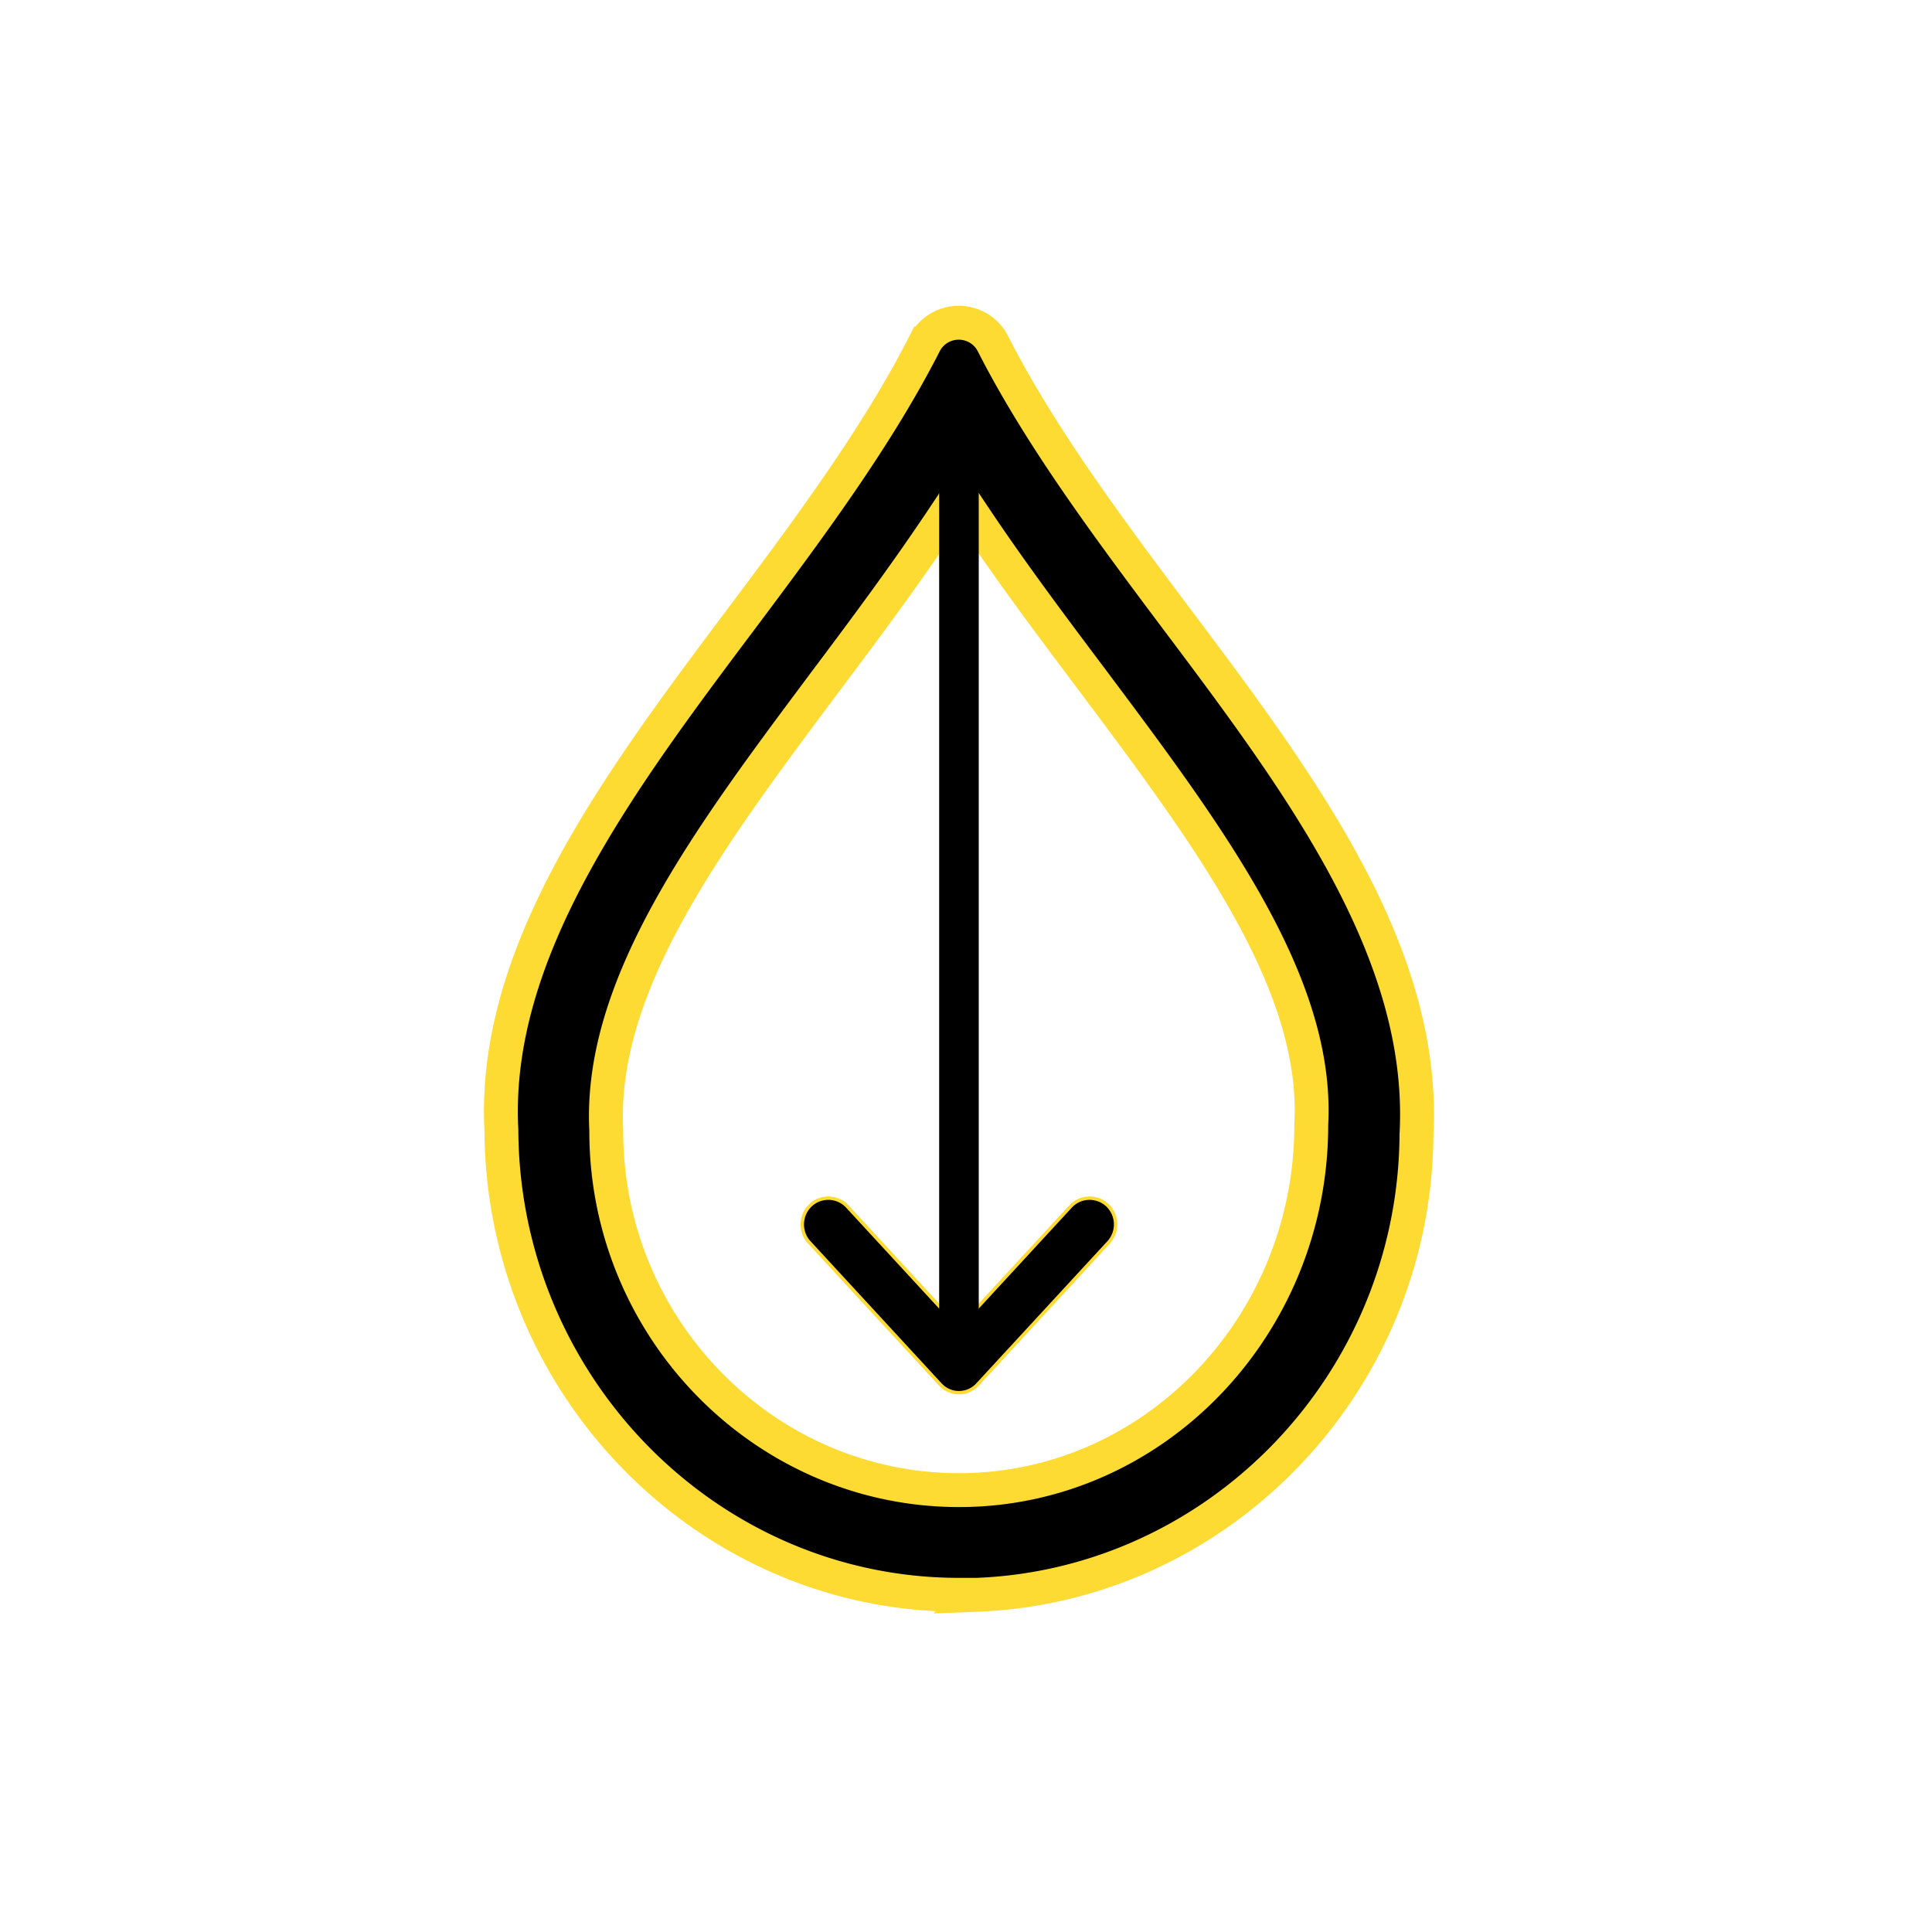 <svg width="57" height="57" fill="none" xmlns="http://www.w3.org/2000/svg"><path d="M28.281 12.541c1.375 2.391 3.098 4.68 4.77 6.918 3.54 4.73 6.884 9.206 6.627 13.753-.02 6.55-5.14 11.74-11.397 11.74-6.257 0-11.396-5.19-11.417-11.566-.246-4.66 3.067-9.115 6.586-13.825 1.723-2.32 3.457-4.629 4.831-7.02zm0-1.767c-1.436 2.83-3.457 5.558-5.436 8.205-3.478 4.649-7.068 9.45-6.802 14.304.02 6.948 5.52 12.527 12.249 12.527 6.729 0 12.217-5.569 12.248-12.414.277-4.946-3.324-9.758-6.791-14.397-1.99-2.667-4.021-5.385-5.457-8.215" fill="#000"/><path d="M28.797 47.053v-.001h-.5c-7.398 0-13.455-6.132-13.505-13.692v-.023c-.134-2.597.702-5.135 2.053-7.655 1.352-2.523 3.196-4.986 5.04-7.443h.001c1.944-2.598 3.982-5.33 5.394-8.104a1.128 1.128 0 011.006-.613c.425 0 .812.235 1.006.613 1.408 2.765 3.448 5.489 5.395 8.088l.02.026h0c1.845 2.457 3.689 4.918 5.04 7.452 1.348 2.53 2.183 5.093 2.045 7.75l-.001.01v.012c-.049 7.335-5.833 13.313-12.994 13.58zM28.712 15.2l-.416-.624-.416.625c-1.12 1.686-2.346 3.333-3.56 4.95h0l-.03.041c-1.67 2.234-3.317 4.44-4.519 6.604-1.206 2.172-1.997 4.358-1.884 6.55v.067h0v.002c.021 5.807 4.684 10.548 10.41 10.548 5.735 0 10.367-4.833 10.389-10.723v-.002 0-.001 0-.001 0-.001 0-.001 0-.001 0-.001 0-.001 0-.001 0-.001 0-.001 0-.001 0-.001 0-.001 0-.001 0-.001 0-.001 0-.001 0-.001 0-.001 0-.001 0-.001 0-.001 0-.001 0-.001 0-.001 0-.001 0-.001 0-.001 0-.001 0-.001 0-.001 0-.001 0-.001 0-.001 0-.001 0-.001 0-.001 0-.001 0-.001 0-.001 0-.001 0-.001 0-.001 0-.001 0-.001 0-.001 0-.001 0-.001 0-.001 0-.001 0-.001 0-.001 0-.001 0-.001 0-.001 0-.001 0-.001 0-.001 0-.001 0-.001 0-.001 0-.001 0-.001 0-.001 0-.001 0-.001 0-.001 0c.117-2.134-.678-4.297-1.89-6.458-1.207-2.155-2.864-4.37-4.543-6.613l-.032-.042v-.001c-1.193-1.587-2.398-3.193-3.508-4.858z" fill="#000" stroke="#FDDB32"/><path d="M27.736 40.838h0-.001l-3.86-4.186h0a.783.783 0 01.04-1.096.765.765 0 011.085.04s0 0 0 0l3.255 3.532.037.04.036-.04 3.256-3.532s0 0 0 0a.765.765 0 011.085-.04.783.783 0 01.04 1.096h0l-3.86 4.185s0 0 0 0a.743.743 0 01-1.113.001z" fill="#000" stroke="#FDDB32" stroke-width=".1"/><path d="M28.292 40.555c-.326 0-.584-.355-.584-.805V12.162c0-.45.258-.804.584-.804.326 0 .584.355.584.804V39.75c0 .45-.258.805-.584.805z" fill="#000"/></svg>